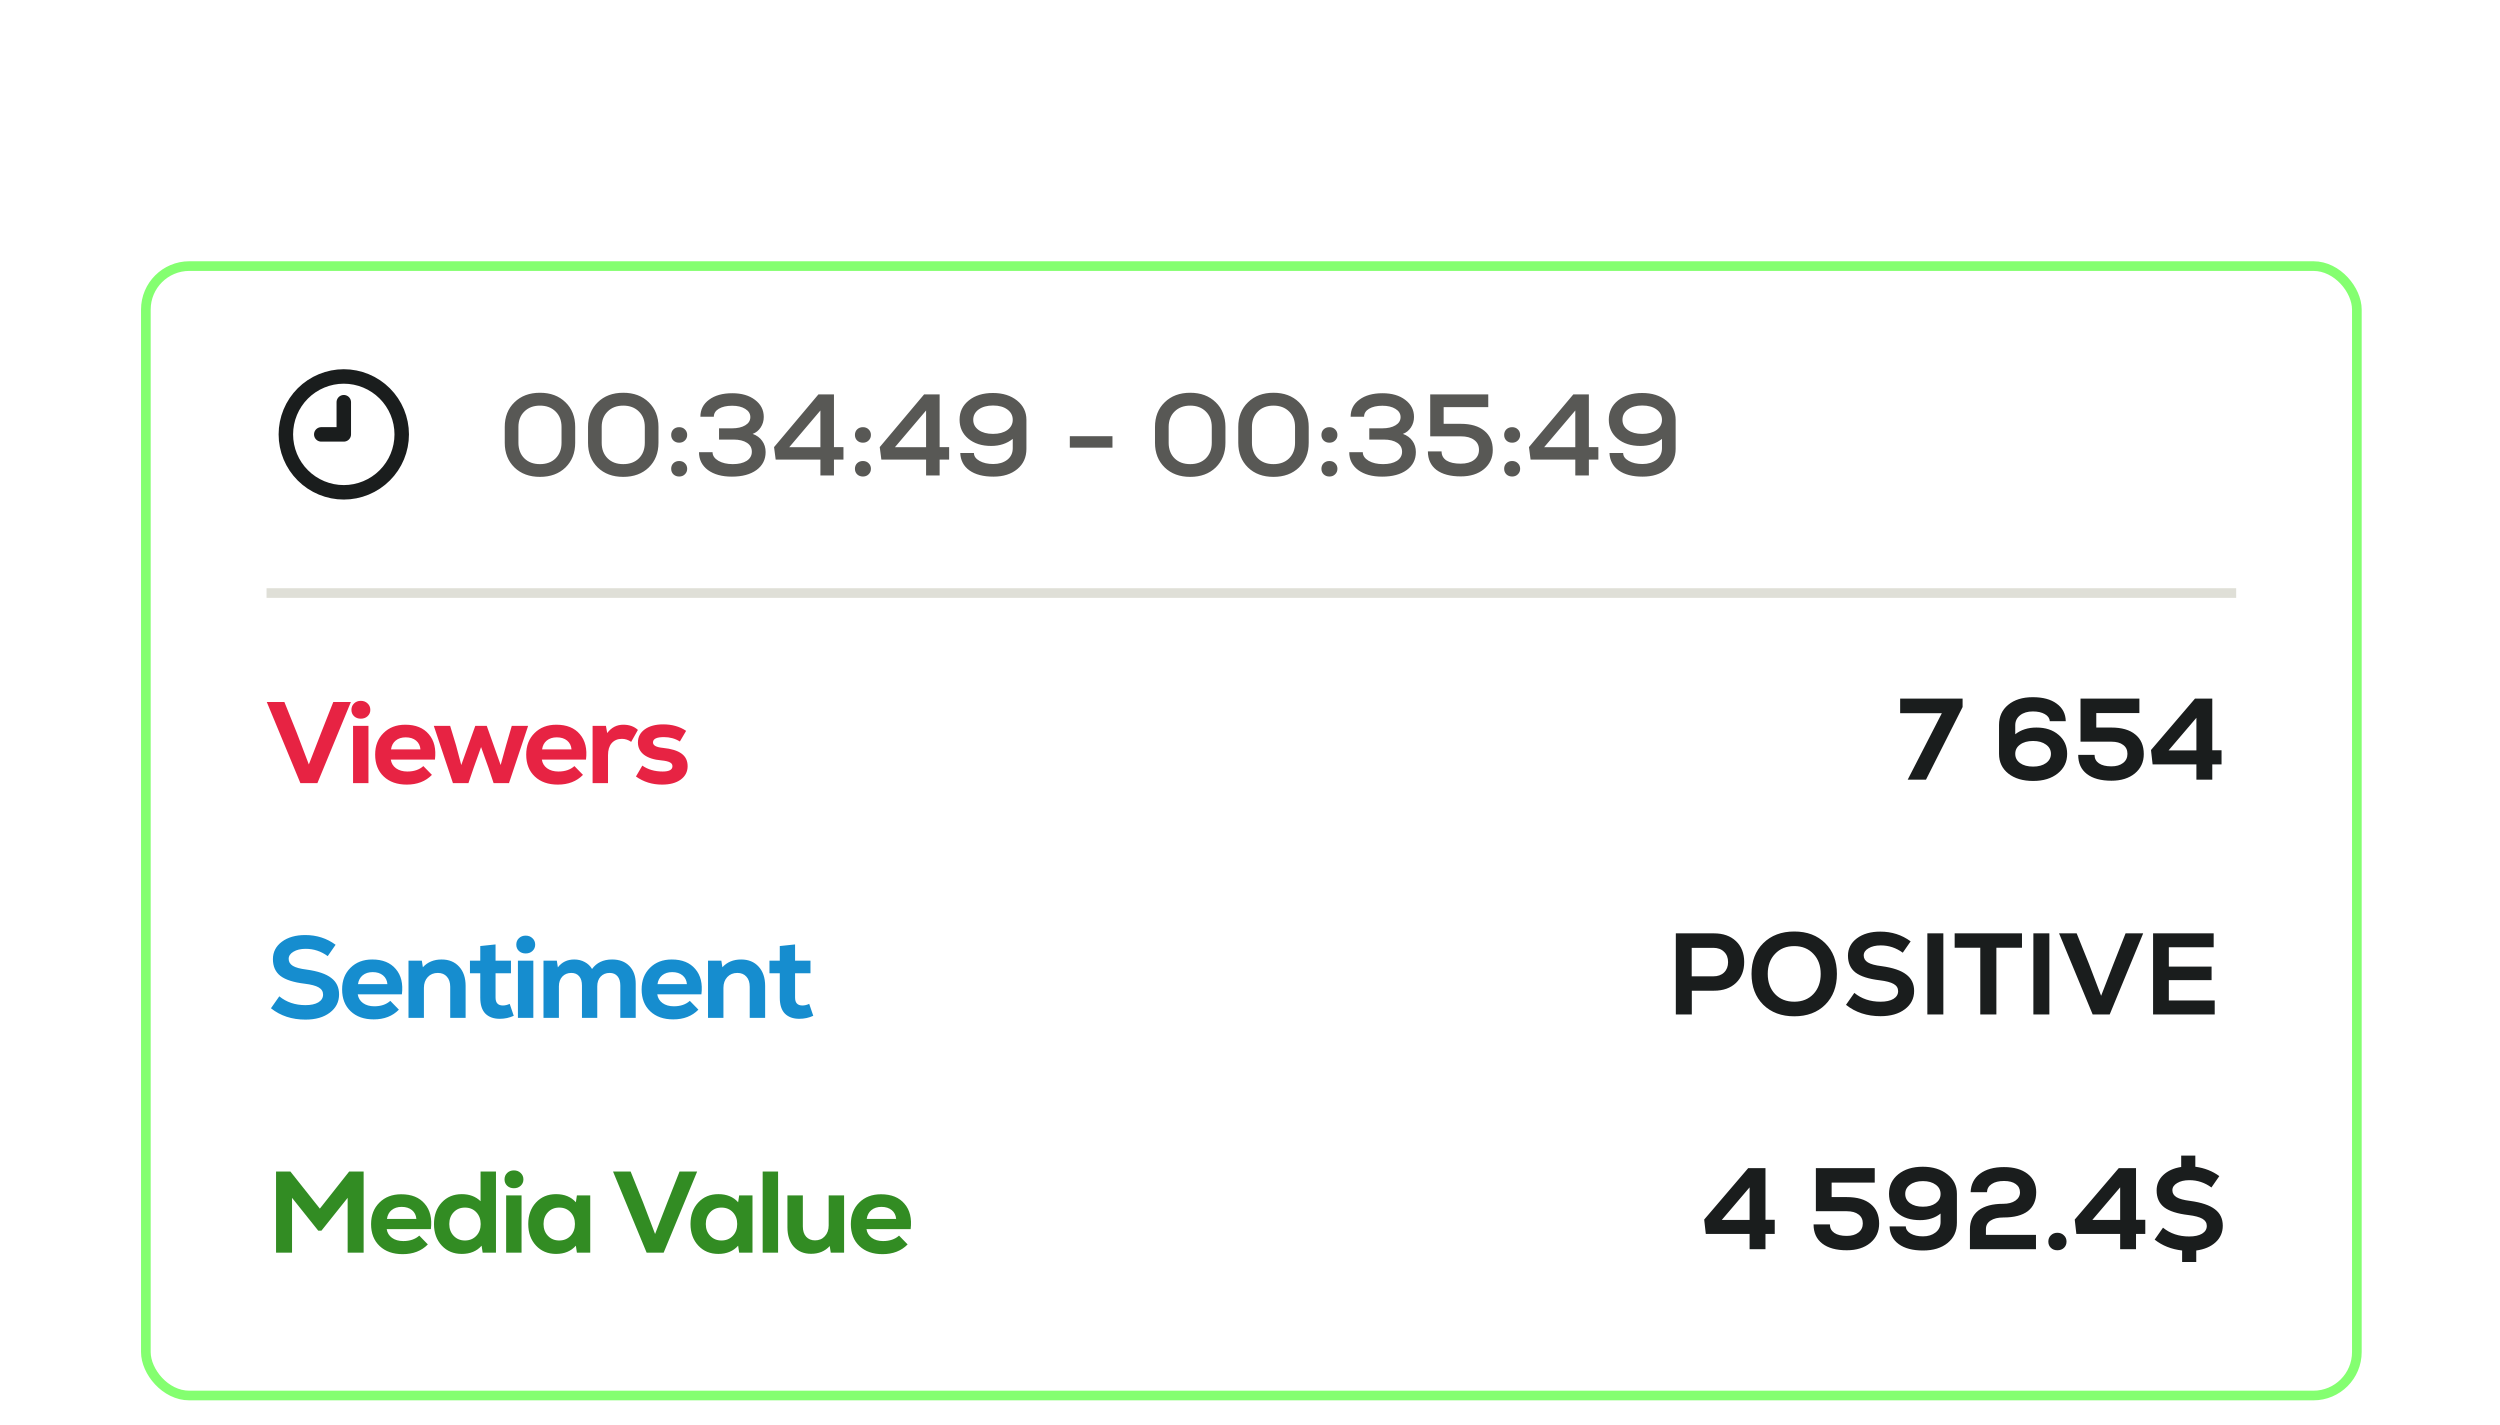 <svg width="365" height="208" viewBox="0 0 365 208" fill="none" xmlns="http://www.w3.org/2000/svg">
<g filter="url(#filter0_ddd_973_33092)">
<rect opacity="0.9" x="21.295" y="16.295" width="322.806" height="164.896" rx="6.343" fill="white" stroke="#77FF61" stroke-width="1.41"/>
<path d="M48.659 79.938H51.23L46.342 91.779H43.855L38.949 79.938H41.52L43.331 84.438L45.09 89.056L46.883 84.438L48.659 79.938ZM53.66 82.019C53.401 82.256 53.074 82.374 52.679 82.374C52.284 82.374 51.957 82.256 51.698 82.019C51.438 81.771 51.309 81.461 51.309 81.089C51.309 80.705 51.438 80.389 51.698 80.141C51.957 79.893 52.284 79.769 52.679 79.769C53.074 79.769 53.401 79.893 53.66 80.141C53.931 80.389 54.066 80.705 54.066 81.089C54.066 81.461 53.931 81.771 53.66 82.019ZM51.546 91.779V83.423H53.795V91.779H51.546ZM59.17 83.254C60.681 83.254 61.826 83.716 62.604 84.641C63.394 85.554 63.692 86.789 63.501 88.345H57.056C57.135 88.876 57.389 89.298 57.817 89.614C58.257 89.93 58.809 90.088 59.475 90.088C60.445 90.088 61.223 89.823 61.809 89.293L63.061 90.578C62.136 91.526 60.913 91.999 59.39 91.999C57.98 91.999 56.858 91.605 56.024 90.815C55.189 90.026 54.772 88.96 54.772 87.618C54.772 86.321 55.178 85.272 55.99 84.472C56.802 83.66 57.862 83.254 59.17 83.254ZM59.238 85.098C58.64 85.098 58.15 85.255 57.766 85.571C57.394 85.876 57.169 86.304 57.09 86.857H61.386C61.341 86.316 61.127 85.887 60.743 85.571C60.36 85.255 59.858 85.098 59.238 85.098ZM74.72 83.423H77.105L74.314 91.779H72.064L71.32 89.546L70.237 86.519L69.154 89.546L68.393 91.779H66.127L63.336 83.423H65.721L66.583 86.265L67.345 89.141L69.391 83.423H71.066L73.096 89.141L73.891 86.265L74.72 83.423ZM81.225 83.254C82.736 83.254 83.88 83.716 84.659 84.641C85.448 85.554 85.747 86.789 85.555 88.345H79.11C79.189 88.876 79.443 89.298 79.871 89.614C80.311 89.93 80.864 90.088 81.529 90.088C82.499 90.088 83.277 89.823 83.864 89.293L85.115 90.578C84.191 91.526 82.967 91.999 81.445 91.999C80.035 91.999 78.913 91.605 78.078 90.815C77.244 90.026 76.827 88.96 76.827 87.618C76.827 86.321 77.233 85.272 78.044 84.472C78.856 83.66 79.916 83.254 81.225 83.254ZM81.292 85.098C80.695 85.098 80.204 85.255 79.821 85.571C79.448 85.876 79.223 86.304 79.144 86.857H83.441C83.395 86.316 83.181 85.887 82.798 85.571C82.414 85.255 81.912 85.098 81.292 85.098ZM91.002 83.254C91.882 83.254 92.592 83.508 93.133 84.015L92.152 85.757C91.724 85.464 91.273 85.317 90.799 85.317C90.179 85.317 89.683 85.526 89.31 85.943C88.95 86.361 88.769 86.947 88.769 87.703V91.779H86.519V83.423H88.465L88.651 84.472C89.26 83.66 90.043 83.254 91.002 83.254ZM96.655 91.999C95.223 91.999 93.954 91.605 92.849 90.815L93.779 89.225C94.603 89.8 95.595 90.088 96.757 90.088C97.704 90.088 98.177 89.828 98.177 89.31C98.177 89.061 98.053 88.876 97.805 88.751C97.557 88.616 97.146 88.52 96.57 88.464C95.488 88.374 94.642 88.103 94.033 87.652C93.436 87.189 93.137 86.586 93.137 85.842C93.137 85.052 93.469 84.415 94.135 83.93C94.811 83.445 95.708 83.203 96.824 83.203C98.121 83.203 99.237 83.519 100.174 84.15L99.26 85.707C98.584 85.278 97.805 85.064 96.926 85.064C95.866 85.064 95.336 85.323 95.336 85.842C95.336 86.282 95.821 86.547 96.79 86.637C98.008 86.761 98.91 87.037 99.497 87.466C100.095 87.894 100.393 88.509 100.393 89.31C100.393 90.122 100.055 90.776 99.379 91.272C98.713 91.757 97.805 91.999 96.655 91.999Z" fill="#E72343"/>
<path d="M277.422 79.438H286.539V80.673L281.194 91.279H278.521L283.511 81.57H277.422V79.438ZM297.322 83.667C298.652 83.667 299.729 84.022 300.552 84.733C301.387 85.443 301.804 86.368 301.804 87.507C301.804 88.68 301.348 89.633 300.434 90.366C299.521 91.099 298.325 91.465 296.848 91.465C295.337 91.465 294.125 91.105 293.211 90.383C292.309 89.661 291.858 88.703 291.858 87.507V83.295C291.858 82.066 292.303 81.085 293.194 80.352C294.096 79.608 295.292 79.235 296.78 79.235C298.269 79.235 299.436 79.551 300.282 80.183C301.139 80.803 301.579 81.654 301.601 82.737H299.267C299.244 82.308 299.002 81.964 298.54 81.705C298.088 81.446 297.508 81.316 296.797 81.316C296.03 81.316 295.41 81.502 294.937 81.874C294.463 82.246 294.226 82.737 294.226 83.346V84.648C295.061 83.994 296.092 83.667 297.322 83.667ZM296.831 89.368C297.609 89.368 298.235 89.199 298.709 88.86C299.194 88.511 299.436 88.06 299.436 87.507C299.436 86.943 299.194 86.492 298.709 86.154C298.235 85.804 297.609 85.629 296.831 85.629C296.042 85.629 295.41 85.804 294.937 86.154C294.463 86.492 294.226 86.943 294.226 87.507C294.226 88.071 294.463 88.522 294.937 88.86C295.41 89.199 296.042 89.368 296.831 89.368ZM308.256 83.667C309.778 83.667 310.946 84.006 311.757 84.682C312.581 85.348 312.992 86.3 312.992 87.541C312.992 88.703 312.558 89.644 311.69 90.366C310.821 91.076 309.682 91.431 308.273 91.431C306.728 91.431 305.533 91.105 304.687 90.45C303.841 89.796 303.418 88.866 303.418 87.659H305.803C305.803 88.189 306.017 88.601 306.446 88.894C306.875 89.187 307.478 89.334 308.256 89.334C308.978 89.334 309.547 89.171 309.964 88.843C310.393 88.516 310.607 88.071 310.607 87.507C310.607 86.943 310.399 86.509 309.981 86.205C309.575 85.889 309 85.731 308.256 85.731H303.756V79.438H312.35V81.553H306.057V83.667H308.256ZM324.346 86.983V89.046H322.993V91.279H320.675V89.046H314.281L314.045 86.949L320.472 79.438H322.993V86.983H324.346ZM320.675 82.246L316.616 87H320.675V82.246Z" fill="#1A1D1D"/>
<path d="M44.599 126.31C42.626 126.31 40.945 125.758 39.558 124.653L40.776 122.91C41.825 123.767 43.099 124.196 44.599 124.196C45.389 124.196 46.014 124.061 46.477 123.79C46.939 123.508 47.17 123.13 47.17 122.657C47.17 122.206 46.956 121.856 46.528 121.608C46.099 121.36 45.417 121.179 44.481 121.067C42.868 120.875 41.69 120.497 40.945 119.933C40.212 119.358 39.846 118.54 39.846 117.48C39.846 116.443 40.28 115.597 41.148 114.943C42.028 114.289 43.167 113.962 44.565 113.962C46.234 113.962 47.712 114.436 48.997 115.383L47.847 117.041C46.877 116.33 45.806 115.975 44.633 115.975C43.9 115.975 43.302 116.116 42.84 116.398C42.378 116.668 42.146 117.018 42.146 117.447C42.146 117.875 42.349 118.213 42.755 118.462C43.161 118.71 43.827 118.89 44.751 119.003C46.398 119.228 47.599 119.634 48.354 120.221C49.121 120.796 49.505 121.597 49.505 122.623C49.505 123.728 49.054 124.619 48.151 125.295C47.261 125.972 46.077 126.31 44.599 126.31ZM54.346 117.531C55.857 117.531 57.002 117.994 57.78 118.918C58.569 119.832 58.868 121.067 58.676 122.623H52.231C52.31 123.153 52.564 123.576 52.993 123.891C53.433 124.207 53.985 124.365 54.651 124.365C55.62 124.365 56.398 124.1 56.985 123.57L58.237 124.856C57.312 125.803 56.088 126.277 54.566 126.277C53.156 126.277 52.034 125.882 51.2 125.092C50.365 124.303 49.948 123.237 49.948 121.895C49.948 120.599 50.354 119.55 51.166 118.749C51.978 117.937 53.038 117.531 54.346 117.531ZM54.414 119.375C53.816 119.375 53.325 119.533 52.942 119.849C52.57 120.153 52.344 120.582 52.265 121.134H56.562C56.517 120.593 56.303 120.164 55.919 119.849C55.536 119.533 55.034 119.375 54.414 119.375ZM64.479 117.531C65.55 117.531 66.401 117.881 67.033 118.58C67.664 119.268 67.98 120.204 67.98 121.388V126.057H65.73V121.523C65.73 120.88 65.567 120.384 65.24 120.035C64.924 119.674 64.484 119.493 63.92 119.493C63.311 119.493 62.821 119.696 62.449 120.102C62.077 120.508 61.891 121.033 61.891 121.675V126.057H59.641V117.7H61.586L61.738 118.665C62.426 117.909 63.34 117.531 64.479 117.531ZM74.415 124.01L75.007 125.752C74.375 126.045 73.693 126.192 72.96 126.192C72.069 126.192 71.37 125.938 70.862 125.431C70.366 124.923 70.118 124.145 70.118 123.096V119.544H68.613V117.7H70.118V115.569L72.351 115.332V117.7H74.601V119.544H72.351V123.096C72.351 123.863 72.706 124.247 73.417 124.247C73.744 124.247 74.076 124.168 74.415 124.01ZM77.731 116.296C77.471 116.533 77.144 116.652 76.749 116.652C76.355 116.652 76.028 116.533 75.768 116.296C75.509 116.048 75.379 115.738 75.379 115.366C75.379 114.983 75.509 114.667 75.768 114.419C76.028 114.171 76.355 114.047 76.749 114.047C77.144 114.047 77.471 114.171 77.731 114.419C78.001 114.667 78.136 114.983 78.136 115.366C78.136 115.738 78.001 116.048 77.731 116.296ZM75.616 126.057V117.7H77.866V126.057H75.616ZM89.364 117.531C90.435 117.531 91.275 117.847 91.885 118.478C92.505 119.11 92.815 119.978 92.815 121.083V126.057H90.565V121.337C90.565 120.751 90.43 120.3 90.159 119.984C89.888 119.657 89.505 119.493 89.009 119.493C88.468 119.493 88.028 119.674 87.689 120.035C87.362 120.396 87.199 120.869 87.199 121.456V126.057H84.966V121.337C84.966 120.751 84.831 120.3 84.56 119.984C84.289 119.657 83.906 119.493 83.41 119.493C82.868 119.493 82.429 119.674 82.09 120.035C81.763 120.396 81.6 120.869 81.6 121.456V126.057H79.35V117.7H81.295L81.448 118.681C82.034 117.915 82.829 117.531 83.833 117.531C84.408 117.531 84.921 117.655 85.372 117.903C85.823 118.14 86.178 118.478 86.438 118.918C87.103 117.994 88.079 117.531 89.364 117.531ZM98.076 117.531C99.587 117.531 100.731 117.994 101.509 118.918C102.299 119.832 102.598 121.067 102.406 122.623H95.961C96.04 123.153 96.294 123.576 96.722 123.891C97.162 124.207 97.715 124.365 98.38 124.365C99.35 124.365 100.128 124.1 100.714 123.57L101.966 124.856C101.041 125.803 99.818 126.277 98.295 126.277C96.886 126.277 95.764 125.882 94.929 125.092C94.095 124.303 93.677 123.237 93.677 121.895C93.677 120.599 94.083 119.55 94.895 118.749C95.707 117.937 96.767 117.531 98.076 117.531ZM98.143 119.375C97.546 119.375 97.055 119.533 96.671 119.849C96.299 120.153 96.074 120.582 95.995 121.134H100.291C100.246 120.593 100.032 120.164 99.649 119.849C99.265 119.533 98.763 119.375 98.143 119.375ZM108.208 117.531C109.279 117.531 110.131 117.881 110.762 118.58C111.394 119.268 111.71 120.204 111.71 121.388V126.057H109.46V121.523C109.46 120.88 109.296 120.384 108.969 120.035C108.653 119.674 108.214 119.493 107.65 119.493C107.041 119.493 106.55 119.696 106.178 120.102C105.806 120.508 105.62 121.033 105.62 121.675V126.057H103.37V117.7H105.315L105.468 118.665C106.156 117.909 107.069 117.531 108.208 117.531ZM118.144 124.01L118.736 125.752C118.105 126.045 117.423 126.192 116.69 126.192C115.799 126.192 115.099 125.938 114.592 125.431C114.096 124.923 113.848 124.145 113.848 123.096V119.544H112.342V117.7H113.848V115.569L116.081 115.332V117.7H118.33V119.544H116.081V123.096C116.081 123.863 116.436 124.247 117.146 124.247C117.473 124.247 117.806 124.168 118.144 124.01Z" fill="#168DCF"/>
<path d="M250.237 113.716C251.579 113.716 252.65 114.093 253.451 114.849C254.251 115.605 254.652 116.62 254.652 117.894C254.652 119.168 254.251 120.189 253.451 120.956C252.65 121.711 251.579 122.089 250.237 122.089H247.006V125.557H244.671V113.716H250.237ZM250.135 119.991C250.8 119.991 251.325 119.805 251.708 119.433C252.103 119.05 252.3 118.542 252.3 117.911C252.3 117.279 252.103 116.777 251.708 116.405C251.325 116.022 250.8 115.83 250.135 115.83H246.989V119.991H250.135ZM266.481 124.136C265.342 125.263 263.836 125.827 261.964 125.827C260.092 125.827 258.581 125.263 257.431 124.136C256.292 122.997 255.723 121.497 255.723 119.636C255.723 117.775 256.292 116.281 257.431 115.154C258.581 114.015 260.092 113.445 261.964 113.445C263.836 113.445 265.342 114.015 266.481 115.154C267.62 116.281 268.189 117.775 268.189 119.636C268.189 121.497 267.62 122.997 266.481 124.136ZM261.964 123.696C263.115 123.696 264.045 123.324 264.755 122.579C265.466 121.824 265.821 120.843 265.821 119.636C265.821 118.43 265.466 117.454 264.755 116.71C264.045 115.954 263.115 115.576 261.964 115.576C260.803 115.576 259.867 115.954 259.156 116.71C258.446 117.454 258.091 118.43 258.091 119.636C258.091 120.843 258.446 121.824 259.156 122.579C259.867 123.324 260.803 123.696 261.964 123.696ZM274.556 125.81C272.583 125.81 270.902 125.258 269.515 124.153L270.733 122.41C271.782 123.267 273.056 123.696 274.556 123.696C275.345 123.696 275.971 123.561 276.434 123.29C276.896 123.008 277.127 122.63 277.127 122.157C277.127 121.706 276.913 121.356 276.484 121.108C276.056 120.86 275.374 120.679 274.438 120.567C272.825 120.375 271.647 119.997 270.902 119.433C270.169 118.858 269.803 118.04 269.803 116.98C269.803 115.943 270.237 115.097 271.105 114.443C271.985 113.789 273.124 113.462 274.522 113.462C276.191 113.462 277.669 113.936 278.954 114.883L277.804 116.541C276.834 115.83 275.763 115.475 274.59 115.475C273.857 115.475 273.259 115.616 272.797 115.898C272.334 116.168 272.103 116.518 272.103 116.947C272.103 117.375 272.306 117.713 272.712 117.962C273.118 118.21 273.784 118.39 274.708 118.503C276.355 118.728 277.556 119.134 278.311 119.721C279.078 120.296 279.462 121.097 279.462 122.123C279.462 123.228 279.01 124.119 278.108 124.795C277.217 125.472 276.033 125.81 274.556 125.81ZM281.393 125.557V113.716H283.728V125.557H281.393ZM295.209 113.716V115.813H291.471V125.557H289.12V115.813H285.381V113.716H295.209ZM296.872 125.557V113.716H299.206V125.557H296.872ZM310.333 113.716H312.904L308.015 125.557H305.529L300.623 113.716H303.194L305.004 118.215L306.763 122.833L308.556 118.215L310.333 113.716ZM316.65 123.51H323.348V125.557H314.349V113.716H323.196V115.746H316.65V118.57H322.891V120.55H316.65V123.51Z" fill="#1A1D1D"/>
<path d="M50.976 148.492H53.091V160.333H50.757V152.332L46.934 157.119H46.46L42.637 152.332V160.333H40.303V148.492H42.4L46.697 153.905L50.976 148.492ZM58.575 151.808C60.086 151.808 61.231 152.27 62.009 153.195C62.798 154.108 63.097 155.343 62.905 156.899H56.46C56.539 157.429 56.793 157.852 57.222 158.168C57.661 158.484 58.214 158.641 58.879 158.641C59.849 158.641 60.627 158.376 61.214 157.846L62.465 159.132C61.541 160.079 60.317 160.553 58.795 160.553C57.385 160.553 56.263 160.158 55.429 159.369C54.594 158.579 54.177 157.514 54.177 156.172C54.177 154.875 54.583 153.826 55.395 153.025C56.207 152.214 57.267 151.808 58.575 151.808ZM58.643 153.651C58.045 153.651 57.554 153.809 57.171 154.125C56.799 154.429 56.573 154.858 56.494 155.411H60.791C60.746 154.869 60.532 154.441 60.148 154.125C59.765 153.809 59.263 153.651 58.643 153.651ZM70.162 148.492H72.412V160.333H70.467L70.314 159.318C69.615 160.119 68.651 160.519 67.422 160.519C66.227 160.519 65.251 160.113 64.496 159.301C63.74 158.489 63.362 157.44 63.362 156.155C63.362 154.869 63.74 153.82 64.496 153.009C65.251 152.197 66.227 151.791 67.422 151.791C68.538 151.791 69.452 152.135 70.162 152.822V148.492ZM67.879 158.557C68.555 158.557 69.108 158.331 69.536 157.88C69.965 157.429 70.179 156.854 70.179 156.155C70.179 155.456 69.965 154.881 69.536 154.429C69.108 153.978 68.555 153.753 67.879 153.753C67.213 153.753 66.666 153.978 66.238 154.429C65.809 154.881 65.595 155.456 65.595 156.155C65.595 156.854 65.809 157.429 66.238 157.88C66.666 158.331 67.213 158.557 67.879 158.557ZM76.012 150.573C75.752 150.81 75.425 150.928 75.031 150.928C74.636 150.928 74.309 150.81 74.05 150.573C73.79 150.325 73.661 150.014 73.661 149.642C73.661 149.259 73.79 148.943 74.05 148.695C74.309 148.447 74.636 148.323 75.031 148.323C75.425 148.323 75.752 148.447 76.012 148.695C76.282 148.943 76.418 149.259 76.418 149.642C76.418 150.014 76.282 150.325 76.012 150.573ZM73.897 160.333V151.977H76.147V160.333H73.897ZM84.228 151.977H86.174V160.333H84.228L84.076 159.318C83.366 160.119 82.402 160.519 81.184 160.519C79.988 160.519 79.013 160.113 78.257 159.301C77.502 158.489 77.124 157.44 77.124 156.155C77.124 154.869 77.502 153.82 78.257 153.009C79.013 152.197 79.988 151.791 81.184 151.791C82.413 151.791 83.377 152.185 84.076 152.975L84.228 151.977ZM81.64 158.557C82.317 158.557 82.87 158.331 83.298 157.88C83.727 157.429 83.941 156.854 83.941 156.155C83.941 155.456 83.727 154.881 83.298 154.429C82.87 153.978 82.317 153.753 81.64 153.753C80.975 153.753 80.428 153.978 80 154.429C79.571 154.881 79.357 155.456 79.357 156.155C79.357 156.854 79.571 157.429 80 157.88C80.428 158.331 80.975 158.557 81.64 158.557ZM99.212 148.492H101.783L96.894 160.333H94.407L89.502 148.492H92.073L93.883 152.992L95.642 157.61L97.435 152.992L99.212 148.492ZM107.919 151.977H109.864V160.333H107.919L107.767 159.318C107.056 160.119 106.092 160.519 104.874 160.519C103.679 160.519 102.703 160.113 101.948 159.301C101.192 158.489 100.814 157.44 100.814 156.155C100.814 154.869 101.192 153.82 101.948 153.009C102.703 152.197 103.679 151.791 104.874 151.791C106.103 151.791 107.067 152.185 107.767 152.975L107.919 151.977ZM105.331 158.557C106.007 158.557 106.56 158.331 106.989 157.88C107.417 157.429 107.631 156.854 107.631 156.155C107.631 155.456 107.417 154.881 106.989 154.429C106.56 153.978 106.007 153.753 105.331 153.753C104.665 153.753 104.119 153.978 103.69 154.429C103.261 154.881 103.047 155.456 103.047 156.155C103.047 156.854 103.261 157.429 103.69 157.88C104.119 158.331 104.665 158.557 105.331 158.557ZM111.35 160.333V148.492H113.599V160.333H111.35ZM120.987 151.977H123.237V160.333H121.292L121.139 159.369C120.451 160.124 119.544 160.502 118.416 160.502C117.367 160.502 116.527 160.158 115.896 159.47C115.275 158.771 114.965 157.829 114.965 156.645V151.977H117.215V156.51C117.215 157.142 117.373 157.638 117.689 157.999C118.016 158.36 118.45 158.54 118.991 158.54C119.589 158.54 120.068 158.337 120.429 157.931C120.801 157.525 120.987 157.001 120.987 156.358V151.977ZM128.622 151.808C130.133 151.808 131.278 152.27 132.056 153.195C132.845 154.108 133.144 155.343 132.952 156.899H126.508C126.587 157.429 126.84 157.852 127.269 158.168C127.709 158.484 128.261 158.641 128.926 158.641C129.896 158.641 130.674 158.376 131.261 157.846L132.513 159.132C131.588 160.079 130.364 160.553 128.842 160.553C127.432 160.553 126.31 160.158 125.476 159.369C124.641 158.579 124.224 157.514 124.224 156.172C124.224 154.875 124.63 153.826 125.442 153.025C126.254 152.214 127.314 151.808 128.622 151.808ZM128.69 153.651C128.092 153.651 127.601 153.809 127.218 154.125C126.846 154.429 126.62 154.858 126.541 155.411H130.838C130.793 154.869 130.579 154.441 130.195 154.125C129.812 153.809 129.31 153.651 128.69 153.651Z" fill="#328C23"/>
<path d="M259.112 155.536V157.6H257.759V159.833H255.441V157.6H249.047L248.81 155.503L255.238 147.992H257.759V155.536H259.112ZM255.441 150.8L251.382 155.553H255.441V150.8ZM269.618 152.221C271.14 152.221 272.307 152.559 273.119 153.236C273.942 153.901 274.354 154.854 274.354 156.095C274.354 157.256 273.92 158.198 273.052 158.92C272.183 159.63 271.044 159.985 269.635 159.985C268.09 159.985 266.894 159.658 266.048 159.004C265.203 158.35 264.78 157.42 264.78 156.213H267.165C267.165 156.743 267.379 157.155 267.808 157.448C268.236 157.741 268.84 157.888 269.618 157.888C270.339 157.888 270.909 157.724 271.326 157.397C271.755 157.07 271.969 156.625 271.969 156.061C271.969 155.497 271.76 155.063 271.343 154.758C270.937 154.443 270.362 154.285 269.618 154.285H265.118V147.992H273.711V150.107H267.419V152.221H269.618ZM277.149 148.889C278.062 148.156 279.252 147.789 280.718 147.789C282.184 147.789 283.379 148.156 284.304 148.889C285.24 149.622 285.708 150.575 285.708 151.747V155.959C285.708 157.2 285.257 158.187 284.355 158.92C283.452 159.653 282.257 160.019 280.768 160.019C279.257 160.019 278.073 159.709 277.216 159.089C276.359 158.468 275.914 157.606 275.88 156.501H278.248C278.259 156.929 278.496 157.279 278.959 157.549C279.432 157.82 280.03 157.955 280.752 157.955C281.485 157.955 282.094 157.769 282.578 157.397C283.075 157.014 283.323 156.501 283.323 155.858V154.623C282.533 155.266 281.53 155.587 280.312 155.587C278.947 155.587 277.853 155.238 277.03 154.538C276.207 153.839 275.795 152.909 275.795 151.747C275.795 150.575 276.246 149.622 277.149 148.889ZM280.752 153.625C281.518 153.625 282.139 153.456 282.612 153.118C283.086 152.768 283.323 152.317 283.323 151.764C283.323 151.2 283.086 150.749 282.612 150.411C282.139 150.061 281.518 149.887 280.752 149.887C279.973 149.887 279.348 150.061 278.874 150.411C278.4 150.749 278.163 151.2 278.163 151.764C278.163 152.328 278.4 152.779 278.874 153.118C279.348 153.456 279.973 153.625 280.752 153.625ZM289.945 156.89V157.735H297.252V159.833H287.61V156.924C287.61 155.728 288.028 154.809 288.862 154.166C289.708 153.523 290.909 153.202 292.465 153.202C293.198 153.202 293.79 153.05 294.241 152.745C294.692 152.43 294.918 152.024 294.918 151.527C294.918 151.009 294.709 150.603 294.292 150.31C293.886 150.016 293.317 149.87 292.584 149.87C291.828 149.87 291.23 150.016 290.791 150.31C290.351 150.591 290.12 150.992 290.097 151.511H287.712C287.757 150.36 288.208 149.464 289.065 148.821C289.934 148.167 291.106 147.84 292.584 147.84C294.027 147.84 295.172 148.167 296.018 148.821C296.863 149.475 297.286 150.366 297.286 151.494C297.286 152.712 296.88 153.636 296.068 154.268C295.256 154.888 294.067 155.198 292.499 155.198C291.698 155.198 291.073 155.35 290.621 155.655C290.17 155.948 289.945 156.36 289.945 156.89ZM300.376 159.985C299.993 159.985 299.677 159.867 299.429 159.63C299.181 159.393 299.057 159.089 299.057 158.717C299.057 158.344 299.181 158.04 299.429 157.803C299.677 157.555 299.993 157.431 300.376 157.431C300.759 157.431 301.075 157.555 301.323 157.803C301.583 158.04 301.712 158.344 301.712 158.717C301.712 159.089 301.588 159.393 301.34 159.63C301.092 159.867 300.771 159.985 300.376 159.985ZM313.212 155.536V157.6H311.859V159.833H309.542V157.6H303.147L302.911 155.503L309.339 147.992H311.859V155.536H313.212ZM309.542 150.8L305.482 155.553H309.542V150.8ZM324.526 156.399C324.526 157.369 324.177 158.175 323.477 158.818C322.778 159.461 321.837 159.861 320.653 160.019V161.694H318.589V160.019C317.021 159.839 315.685 159.309 314.58 158.429L315.798 156.687C316.847 157.544 318.121 157.972 319.621 157.972C320.41 157.972 321.036 157.837 321.498 157.566C321.961 157.284 322.192 156.907 322.192 156.433C322.192 155.982 321.978 155.632 321.549 155.384C321.121 155.136 320.438 154.956 319.502 154.843C317.89 154.651 316.711 154.273 315.967 153.71C315.234 153.134 314.867 152.317 314.867 151.257C314.867 150.366 315.189 149.616 315.832 149.007C316.486 148.387 317.36 147.992 318.454 147.823V146.165H320.517V147.789C321.859 147.97 323.026 148.426 324.019 149.159L322.869 150.817C321.899 150.107 320.827 149.751 319.655 149.751C318.922 149.751 318.324 149.892 317.862 150.174C317.399 150.445 317.168 150.794 317.168 151.223C317.168 151.651 317.371 151.99 317.777 152.238C318.183 152.486 318.848 152.666 319.773 152.779C321.419 153.005 322.62 153.411 323.376 153.997C324.143 154.572 324.526 155.373 324.526 156.399Z" fill="#1A1D1D"/>
<line x1="38.916" y1="64.029" x2="326.481" y2="64.029" stroke="#DFDFD7" stroke-width="1.41"/>
<path d="M46.904 40.867H50.193V36.168M41.735 40.867C41.735 41.978 41.954 43.078 42.379 44.104C42.804 45.13 43.427 46.062 44.212 46.847C44.998 47.633 45.93 48.256 46.956 48.681C47.982 49.106 49.082 49.325 50.193 49.325C51.303 49.325 52.403 49.106 53.429 48.681C54.456 48.256 55.388 47.633 56.173 46.847C56.959 46.062 57.582 45.13 58.007 44.104C58.432 43.078 58.651 41.978 58.651 40.867C58.651 39.756 58.432 38.657 58.007 37.63C57.582 36.604 56.959 35.672 56.173 34.886C55.388 34.101 54.456 33.478 53.429 33.053C52.403 32.628 51.303 32.409 50.193 32.409C49.082 32.409 47.982 32.628 46.956 33.053C45.93 33.478 44.998 34.101 44.212 34.886C43.427 35.672 42.804 36.604 42.379 37.63C41.954 38.657 41.735 39.756 41.735 40.867Z" stroke="#1A1D1D" stroke-width="2.114" stroke-linecap="round" stroke-linejoin="round"/>
<path d="M82.558 45.7C81.61 46.614 80.37 47.07 78.836 47.07C77.302 47.07 76.062 46.614 75.115 45.7C74.168 44.775 73.694 43.574 73.694 42.097V39.779C73.694 38.291 74.168 37.09 75.115 36.176C76.062 35.252 77.302 34.789 78.836 34.789C80.37 34.789 81.61 35.252 82.558 36.176C83.505 37.09 83.978 38.291 83.978 39.779V42.097C83.978 43.574 83.505 44.775 82.558 45.7ZM76.553 44.364C77.128 44.928 77.889 45.209 78.836 45.209C79.784 45.209 80.545 44.928 81.12 44.364C81.695 43.788 81.983 43.033 81.983 42.097V39.779C81.983 38.844 81.695 38.094 81.12 37.53C80.545 36.955 79.784 36.667 78.836 36.667C77.889 36.667 77.128 36.955 76.553 37.53C75.978 38.094 75.69 38.844 75.69 39.779V42.097C75.69 43.033 75.978 43.788 76.553 44.364ZM94.716 45.7C93.768 46.614 92.528 47.07 90.994 47.07C89.461 47.07 88.22 46.614 87.273 45.7C86.326 44.775 85.852 43.574 85.852 42.097V39.779C85.852 38.291 86.326 37.09 87.273 36.176C88.22 35.252 89.461 34.789 90.994 34.789C92.528 34.789 93.768 35.252 94.716 36.176C95.663 37.09 96.137 38.291 96.137 39.779V42.097C96.137 43.574 95.663 44.775 94.716 45.7ZM88.711 44.364C89.286 44.928 90.047 45.209 90.994 45.209C91.942 45.209 92.703 44.928 93.278 44.364C93.853 43.788 94.141 43.033 94.141 42.097V39.779C94.141 38.844 93.853 38.094 93.278 37.53C92.703 36.955 91.942 36.667 90.994 36.667C90.047 36.667 89.286 36.955 88.711 37.53C88.136 38.094 87.848 38.844 87.848 39.779V42.097C87.848 43.033 88.136 43.788 88.711 44.364ZM99.989 41.759C99.775 41.973 99.499 42.08 99.16 42.08C98.822 42.08 98.54 41.973 98.314 41.759C98.1 41.544 97.993 41.274 97.993 40.947C97.993 40.62 98.1 40.349 98.314 40.135C98.54 39.92 98.822 39.813 99.16 39.813C99.499 39.813 99.775 39.92 99.989 40.135C100.215 40.349 100.327 40.62 100.327 40.947C100.327 41.274 100.215 41.544 99.989 41.759ZM99.989 46.698C99.775 46.912 99.499 47.019 99.16 47.019C98.822 47.019 98.54 46.912 98.314 46.698C98.1 46.484 97.993 46.213 97.993 45.886C97.993 45.559 98.1 45.288 98.314 45.074C98.54 44.86 98.822 44.753 99.16 44.753C99.499 44.753 99.775 44.86 99.989 45.074C100.215 45.288 100.327 45.559 100.327 45.886C100.327 46.213 100.215 46.484 99.989 46.698ZM109.886 40.794C110.484 41.009 110.946 41.347 111.273 41.809C111.611 42.272 111.781 42.819 111.781 43.45C111.781 44.544 111.335 45.418 110.444 46.072C109.553 46.715 108.358 47.036 106.858 47.036C105.403 47.036 104.236 46.715 103.357 46.072C102.488 45.418 102.054 44.55 102.054 43.467H104.033C104.033 43.963 104.315 44.381 104.879 44.719C105.443 45.046 106.148 45.209 106.993 45.209C107.828 45.209 108.499 45.052 109.006 44.736C109.514 44.409 109.768 43.963 109.768 43.4C109.768 42.836 109.531 42.401 109.057 42.097C108.583 41.781 107.924 41.623 107.078 41.623H104.98V39.983H106.858C107.67 39.983 108.318 39.836 108.803 39.543C109.3 39.249 109.548 38.849 109.548 38.342C109.548 37.846 109.3 37.445 108.803 37.141C108.318 36.836 107.681 36.684 106.892 36.684C106.091 36.684 105.443 36.831 104.947 37.124C104.462 37.417 104.219 37.806 104.219 38.291H102.257C102.257 37.254 102.68 36.425 103.526 35.804C104.371 35.173 105.499 34.857 106.909 34.857C108.273 34.857 109.379 35.178 110.224 35.821C111.081 36.464 111.51 37.299 111.51 38.325C111.51 38.889 111.358 39.402 111.053 39.864C110.749 40.315 110.36 40.625 109.886 40.794ZM123.145 42.723V44.55H121.758V46.867H119.779V44.55H113.249L113.012 42.723L119.491 35.026H121.758V42.723H123.145ZM119.779 37.377L115.228 42.74H119.779V37.377ZM126.816 41.759C126.602 41.973 126.326 42.08 125.987 42.08C125.649 42.08 125.367 41.973 125.142 41.759C124.927 41.544 124.82 41.274 124.82 40.947C124.82 40.62 124.927 40.349 125.142 40.135C125.367 39.92 125.649 39.813 125.987 39.813C126.326 39.813 126.602 39.92 126.816 40.135C127.042 40.349 127.155 40.62 127.155 40.947C127.155 41.274 127.042 41.544 126.816 41.759ZM126.816 46.698C126.602 46.912 126.326 47.019 125.987 47.019C125.649 47.019 125.367 46.912 125.142 46.698C124.927 46.484 124.82 46.213 124.82 45.886C124.82 45.559 124.927 45.288 125.142 45.074C125.367 44.86 125.649 44.753 125.987 44.753C126.326 44.753 126.602 44.86 126.816 45.074C127.042 45.288 127.155 45.559 127.155 45.886C127.155 46.213 127.042 46.484 126.816 46.698ZM138.574 42.723V44.55H137.187V46.867H135.208V44.55H128.678L128.441 42.723L134.92 35.026H137.187V42.723H138.574ZM135.208 37.377L130.657 42.74H135.208V37.377ZM144.969 34.823C146.401 34.823 147.574 35.19 148.487 35.923C149.4 36.656 149.857 37.592 149.857 38.731V42.977C149.857 44.217 149.412 45.204 148.521 45.937C147.641 46.67 146.48 47.036 145.036 47.036C143.559 47.036 142.392 46.732 141.535 46.123C140.689 45.514 140.243 44.668 140.198 43.586H142.194C142.194 44.048 142.465 44.431 143.006 44.736C143.548 45.04 144.219 45.193 145.019 45.193C145.831 45.193 146.508 44.99 147.049 44.584C147.59 44.166 147.861 43.597 147.861 42.875V41.522C147.004 42.21 145.955 42.554 144.715 42.554C143.339 42.554 142.223 42.199 141.366 41.488C140.52 40.778 140.097 39.853 140.097 38.714C140.097 37.564 140.548 36.628 141.45 35.906C142.352 35.184 143.525 34.823 144.969 34.823ZM144.985 40.794C145.843 40.794 146.536 40.608 147.066 40.236C147.596 39.853 147.861 39.351 147.861 38.731C147.861 38.111 147.596 37.609 147.066 37.225C146.547 36.842 145.854 36.65 144.985 36.65C144.117 36.65 143.418 36.842 142.888 37.225C142.358 37.609 142.093 38.111 142.093 38.731C142.093 39.351 142.358 39.853 142.888 40.236C143.418 40.608 144.117 40.794 144.985 40.794ZM156.194 42.807V41.133H162.419V42.807H156.194ZM177.493 45.7C176.546 46.614 175.305 47.07 173.772 47.07C172.238 47.07 170.998 46.614 170.05 45.7C169.103 44.775 168.629 43.574 168.629 42.097V39.779C168.629 38.291 169.103 37.09 170.05 36.176C170.998 35.252 172.238 34.789 173.772 34.789C175.305 34.789 176.546 35.252 177.493 36.176C178.44 37.09 178.914 38.291 178.914 39.779V42.097C178.914 43.574 178.44 44.775 177.493 45.7ZM171.488 44.364C172.063 44.928 172.824 45.209 173.772 45.209C174.719 45.209 175.48 44.928 176.055 44.364C176.63 43.788 176.918 43.033 176.918 42.097V39.779C176.918 38.844 176.63 38.094 176.055 37.53C175.48 36.955 174.719 36.667 173.772 36.667C172.824 36.667 172.063 36.955 171.488 37.53C170.913 38.094 170.625 38.844 170.625 39.779V42.097C170.625 43.033 170.913 43.788 171.488 44.364ZM189.651 45.7C188.704 46.614 187.463 47.07 185.93 47.07C184.396 47.07 183.156 46.614 182.208 45.7C181.261 44.775 180.787 43.574 180.787 42.097V39.779C180.787 38.291 181.261 37.09 182.208 36.176C183.156 35.252 184.396 34.789 185.93 34.789C187.463 34.789 188.704 35.252 189.651 36.176C190.599 37.09 191.072 38.291 191.072 39.779V42.097C191.072 43.574 190.599 44.775 189.651 45.7ZM183.646 44.364C184.221 44.928 184.983 45.209 185.93 45.209C186.877 45.209 187.638 44.928 188.213 44.364C188.789 43.788 189.076 43.033 189.076 42.097V39.779C189.076 38.844 188.789 38.094 188.213 37.53C187.638 36.955 186.877 36.667 185.93 36.667C184.983 36.667 184.221 36.955 183.646 37.53C183.071 38.094 182.784 38.844 182.784 39.779V42.097C182.784 43.033 183.071 43.788 183.646 44.364ZM194.925 41.759C194.71 41.973 194.434 42.08 194.096 42.08C193.758 42.08 193.476 41.973 193.25 41.759C193.036 41.544 192.929 41.274 192.929 40.947C192.929 40.62 193.036 40.349 193.25 40.135C193.476 39.92 193.758 39.813 194.096 39.813C194.434 39.813 194.71 39.92 194.925 40.135C195.15 40.349 195.263 40.62 195.263 40.947C195.263 41.274 195.15 41.544 194.925 41.759ZM194.925 46.698C194.71 46.912 194.434 47.019 194.096 47.019C193.758 47.019 193.476 46.912 193.25 46.698C193.036 46.484 192.929 46.213 192.929 45.886C192.929 45.559 193.036 45.288 193.25 45.074C193.476 44.86 193.758 44.753 194.096 44.753C194.434 44.753 194.71 44.86 194.925 45.074C195.15 45.288 195.263 45.559 195.263 45.886C195.263 46.213 195.15 46.484 194.925 46.698ZM204.822 40.794C205.419 41.009 205.882 41.347 206.209 41.809C206.547 42.272 206.716 42.819 206.716 43.45C206.716 44.544 206.271 45.418 205.38 46.072C204.489 46.715 203.293 47.036 201.794 47.036C200.339 47.036 199.172 46.715 198.292 46.072C197.424 45.418 196.99 44.55 196.99 43.467H198.969C198.969 43.963 199.251 44.381 199.814 44.719C200.378 45.046 201.083 45.209 201.929 45.209C202.763 45.209 203.434 45.052 203.942 44.736C204.449 44.409 204.703 43.963 204.703 43.4C204.703 42.836 204.466 42.401 203.993 42.097C203.519 41.781 202.859 41.623 202.014 41.623H199.916V39.983H201.794C202.606 39.983 203.254 39.836 203.739 39.543C204.235 39.249 204.483 38.849 204.483 38.342C204.483 37.846 204.235 37.445 203.739 37.141C203.254 36.836 202.617 36.684 201.827 36.684C201.027 36.684 200.378 36.831 199.882 37.124C199.397 37.417 199.155 37.806 199.155 38.291H197.193C197.193 37.254 197.615 36.425 198.461 35.804C199.307 35.173 200.435 34.857 201.844 34.857C203.209 34.857 204.314 35.178 205.16 35.821C206.017 36.464 206.445 37.299 206.445 38.325C206.445 38.889 206.293 39.402 205.989 39.864C205.684 40.315 205.295 40.625 204.822 40.794ZM213.276 39.323C214.742 39.323 215.887 39.661 216.71 40.338C217.533 41.003 217.945 41.939 217.945 43.146C217.945 44.296 217.517 45.226 216.66 45.937C215.802 46.647 214.675 47.002 213.276 47.002C211.754 47.002 210.57 46.687 209.724 46.055C208.89 45.412 208.472 44.51 208.472 43.349H210.468C210.468 43.924 210.711 44.369 211.196 44.685C211.681 44.99 212.369 45.142 213.259 45.142C214.083 45.142 214.731 44.961 215.205 44.6C215.69 44.24 215.932 43.743 215.932 43.112C215.932 42.492 215.695 42.012 215.222 41.674C214.759 41.325 214.111 41.15 213.276 41.15H208.811V35.026H217.285V36.887H210.773V39.323H213.276ZM221.603 41.759C221.389 41.973 221.113 42.08 220.774 42.08C220.436 42.08 220.154 41.973 219.928 41.759C219.714 41.544 219.607 41.274 219.607 40.947C219.607 40.62 219.714 40.349 219.928 40.135C220.154 39.92 220.436 39.813 220.774 39.813C221.113 39.813 221.389 39.92 221.603 40.135C221.829 40.349 221.941 40.62 221.941 40.947C221.941 41.274 221.829 41.544 221.603 41.759ZM221.603 46.698C221.389 46.912 221.113 47.019 220.774 47.019C220.436 47.019 220.154 46.912 219.928 46.698C219.714 46.484 219.607 46.213 219.607 45.886C219.607 45.559 219.714 45.288 219.928 45.074C220.154 44.86 220.436 44.753 220.774 44.753C221.113 44.753 221.389 44.86 221.603 45.074C221.829 45.288 221.941 45.559 221.941 45.886C221.941 46.213 221.829 46.484 221.603 46.698ZM233.361 42.723V44.55H231.974V46.867H229.994V44.55H223.465L223.228 42.723L229.707 35.026H231.974V42.723H233.361ZM229.994 37.377L225.444 42.74H229.994V37.377ZM239.755 34.823C241.188 34.823 242.36 35.19 243.274 35.923C244.187 36.656 244.644 37.592 244.644 38.731V42.977C244.644 44.217 244.199 45.204 243.308 45.937C242.428 46.67 241.267 47.036 239.823 47.036C238.346 47.036 237.179 46.732 236.322 46.123C235.476 45.514 235.03 44.668 234.985 43.586H236.981C236.981 44.048 237.252 44.431 237.793 44.736C238.334 45.04 239.005 45.193 239.806 45.193C240.618 45.193 241.295 44.99 241.836 44.584C242.377 44.166 242.648 43.597 242.648 42.875V41.522C241.791 42.21 240.742 42.554 239.502 42.554C238.126 42.554 237.009 42.199 236.152 41.488C235.307 40.778 234.884 39.853 234.884 38.714C234.884 37.564 235.335 36.628 236.237 35.906C237.139 35.184 238.312 34.823 239.755 34.823ZM239.772 40.794C240.629 40.794 241.323 40.608 241.853 40.236C242.383 39.853 242.648 39.351 242.648 38.731C242.648 38.111 242.383 37.609 241.853 37.225C241.334 36.842 240.641 36.65 239.772 36.65C238.904 36.65 238.205 36.842 237.675 37.225C237.145 37.609 236.88 38.111 236.88 38.731C236.88 39.351 237.145 39.853 237.675 40.236C238.205 40.608 238.904 40.794 239.772 40.794Z" fill="#585855"/>
</g>
<defs>
<filter id="filter0_ddd_973_33092" x="0.855" y="0.085" width="363.686" height="207.185" filterUnits="userSpaceOnUse" color-interpolation-filters="sRGB">
<feFlood flood-opacity="0" result="BackgroundImageFix"/>
<feColorMatrix in="SourceAlpha" type="matrix" values="0 0 0 0 0 0 0 0 0 0 0 0 0 0 0 0 0 0 127 0" result="hardAlpha"/>
<feOffset dy="7.048"/>
<feGaussianBlur stdDeviation="3.524"/>
<feColorMatrix type="matrix" values="0 0 0 0 0 0 0 0 0 0 0 0 0 0 0 0 0 0 0.04 0"/>
<feBlend mode="normal" in2="BackgroundImageFix" result="effect1_dropShadow_973_33092"/>
<feColorMatrix in="SourceAlpha" type="matrix" values="0 0 0 0 0 0 0 0 0 0 0 0 0 0 0 0 0 0 127 0" result="hardAlpha"/>
<feOffset dy="4.229"/>
<feGaussianBlur stdDeviation="9.867"/>
<feColorMatrix type="matrix" values="0 0 0 0 0 0 0 0 0 0 0 0 0 0 0 0 0 0 0.01 0"/>
<feBlend mode="normal" in2="effect1_dropShadow_973_33092" result="effect2_dropShadow_973_33092"/>
<feColorMatrix in="SourceAlpha" type="matrix" values="0 0 0 0 0 0 0 0 0 0 0 0 0 0 0 0 0 0 127 0" result="hardAlpha"/>
<feOffset dy="11.277"/>
<feGaussianBlur stdDeviation="7.048"/>
<feColorMatrix type="matrix" values="0 0 0 0 0 0 0 0 0 0 0 0 0 0 0 0 0 0 0.02 0"/>
<feBlend mode="normal" in2="effect2_dropShadow_973_33092" result="effect3_dropShadow_973_33092"/>
<feBlend mode="normal" in="SourceGraphic" in2="effect3_dropShadow_973_33092" result="shape"/>
</filter>
</defs>
</svg>

